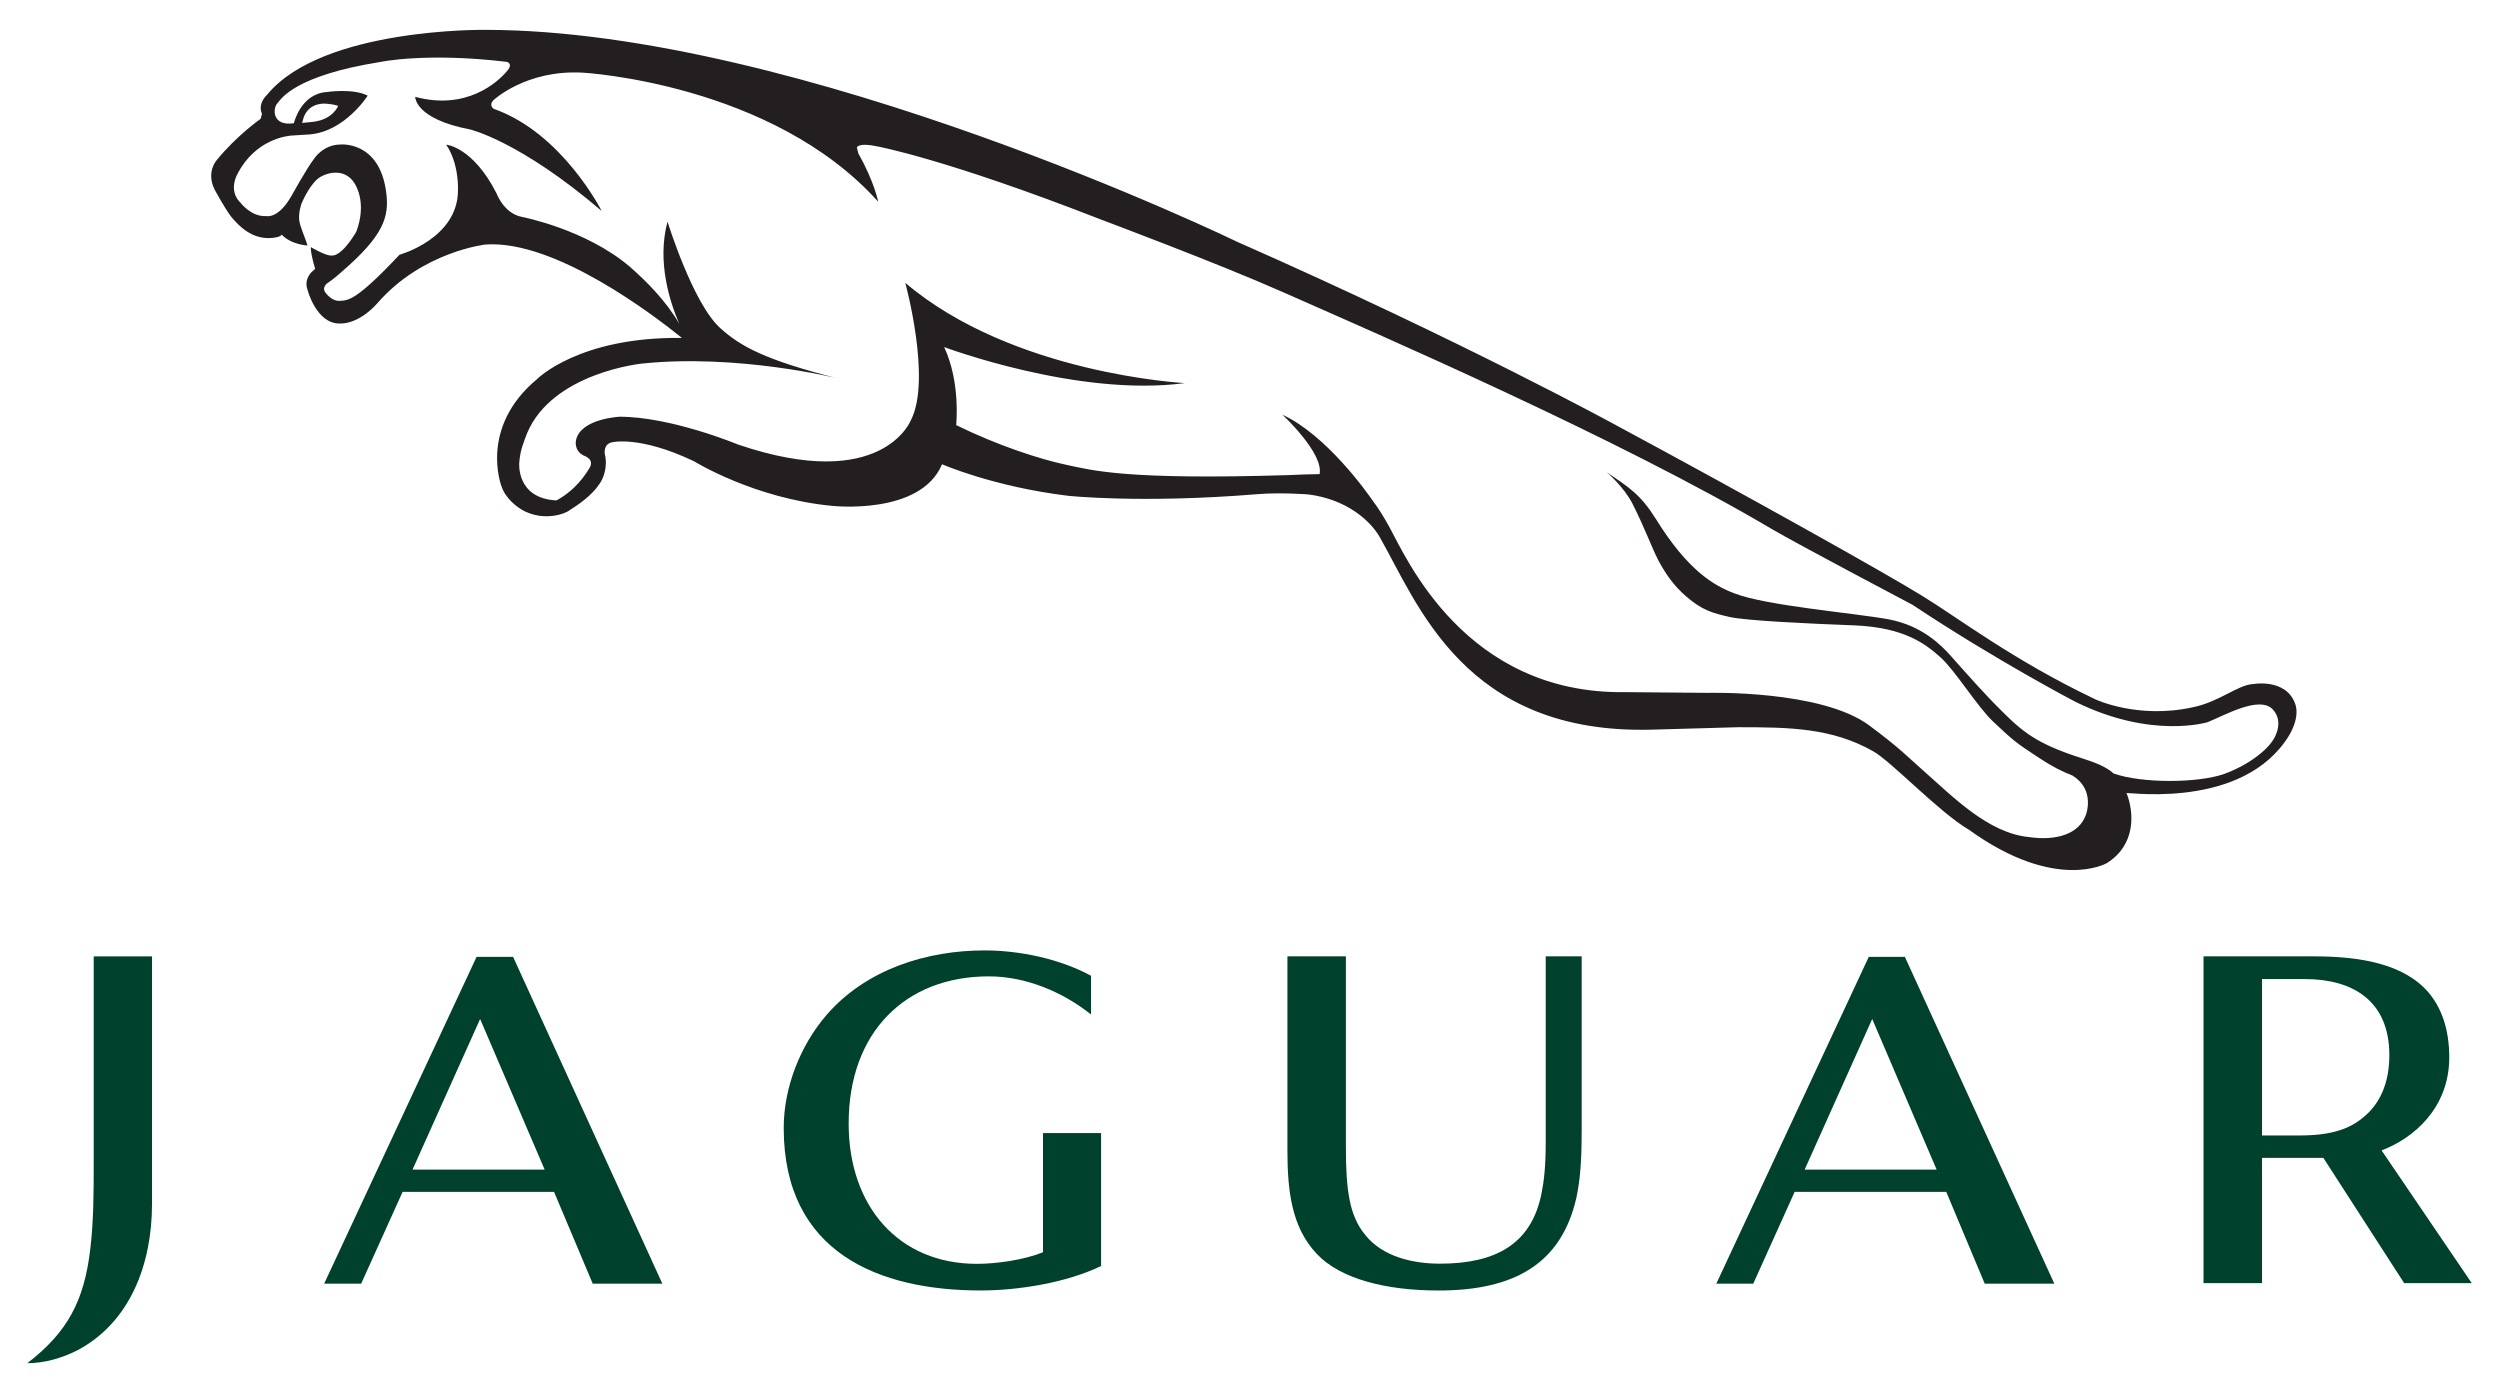 <svg height="250" width="450" xmlns="http://www.w3.org/2000/svg"><path d="m0 0c.019.026.096.294.486.328 0 0 .196.013.422-.054 0 0-.129-.334-.658-.394l-.295-.028zm52.141-15.257c-.134-.334-.703-.745-1.367-.972-.699-.229-2.173-.236-2.926.011 0 0-.161.169-.68.328-1.232.363-1.634.614-2.254 1.196-.442.403-.931.921-1.395 1.408-.214.219-.722.721-1.621.877-.928.158-3.219.333-4.066.638-.566.198-1.248.58-2.086 1.843-.405.605-.714.782-1.298 1.152 0 0 .447-.351.682-.779.334-.62.5-1.063.682-1.396.193-.336.403-.625.741-.896.415-.336.688-.409 1.161-.508.447-.088 1.988-.158 3.307-.205 1.298-.055 1.855-.454 2.258-.794.375-.312.967-1.213 1.387-1.583.556-.487.57-.5 1.217-.898.33-.204.618-.342.883-.435.603-.352.355-.959.355-.959-.175-.486-.79-.658-1.508-.559-1.08.097-2.015.999-2.799 1.645-.433.355-.594.535-1.424 1.112-1.267.881-4.262.805-4.262.805l-2.183.018c-4.257-.062-5.816 3.359-6.245 4.082-.148.248-.282.452-.415.616-.196.27-1.269 1.663-2.412 2.155 0 0 1.098-.95.983-1.468-.229 0-.504-.011-.82-.024-4.292-.124-5.189.117-5.87.253-.679.133-1.805.471-2.918.982 0 0 .122 1.051-.318 1.928 0 0 3.543-1.245 6.363-.89 0 0-4.551.219-7.391 2.477 0 0 .7-2.386.15-3.391 0 0-.749-1.817-4.571-.604 0 0-1.766.687-3.13.687 0 0-1.028-.044-1.154-.577 0 0-.068-.255.202-.382 0 0 .301-.084.154-.308-.23-.365-.55-.641-.873-.8-1.068.048-.984.922-.984.922.02.313.123.529.208.74.677 1.496 3.031 1.717 3.031 1.717 2.511.248 5.141-.356 5.141-.356-1.882.45-2.525.779-3.057 1.226-.73.602-1.403 2.637-1.403 2.637-.288-.999.07-2.003.31-2.522-.354.57-.868 1.05-1.314 1.414-1.166.924-2.845 1.225-2.845 1.225-.482.084-.674.586-.674.586-.627 1.149-1.329 1.198-1.329 1.198.348-.476.312-1.125.312-1.125 0-1.196-1.546-1.594-1.546-1.594-1.154-1.146-1.355-1.125-1.58-1.139-.228-.013-.39.219-.39.219-.077.106.045.205.045.205.2.125.379.279.379.279 1.126.907 1.284 1.366 1.192 1.991-.18 1.261-1.201 1.168-1.201 1.168-.477 0-.712-.363-.712-.363-.182-.219-.588-.903-.588-.903-.354-.587-.672-.501-.672-.501-.39-.026-.674.326-.674.326l-.04.039c-.287.31-.036.688-.036.688.473.843 1.3.924 1.406.934.119.005.493.029.493.029.937.071 1.537.958 1.537.958-.391.188-1.084.089-1.084.089-.688-.042-.868-.77-.868-.77-.583-.082-.559.369-.438.489.103.114.453.684 2.718 1.023 0 0 1.203.242 3.334.005.078-.008.148-.078.051-.195-.269-.318-1.106-1.01-2.456-.671 0 0-.021-.542 1.449-.805 0 0 1.321-.287 3.48-2.014 0 0-1.041 1.93-2.856 2.524 0 0-.131.08-.015.205 0 0 .859.766 2.371.688 0 0 4.997-.258 7.811-3.188 0 0-.1.49-.526 1.196l-.038.145s.038.125.521.029c0 0 1.787-.297 5.932-1.81 0 0 3.101-1.085 4.798-1.788 2.543-1.049 8.919-3.632 12.946-5.861.712-.39 3.712-1.867 3.712-1.867 2.24-1.39 4.304-2.395 4.304-2.395 2.022-.935 3.501-.505 3.501-.505.468.177 1.366.659 1.72.318.18-.18.184-.408.085-.625m.501.781c-.255.617-1.115.466-1.115.466-.393-.021-.881-.435-1.572-.57-1.466-.305-2.59.195-2.59.195-2.18.969-3.644 2.026-4.6 2.569-.96.552-4.497 2.404-8.03 4.181 0 0-4.052 2.076-10.051 4.548 0 0-11.563 5.238-19.884 5.238 0 0-4.314.06-5.771-1.603 0 0-.26-.211-.135-.472l-.036-.122s-.641-.42-1.164-1.024c0 0-.279-.286-.058-.714 0 0 .278-.484.451-.69.187-.207.541-.567 1.086-.514.237.024.24.083.24.083.25-.252.683-.271.683-.271-.041.161-.204.464-.22.642-.014.196.061.388.061.388.094.211.262.487.432.62.155.117.539.245.821.044.227-.156.471-.664.2-1.347 0 0-.313-.529-.596-.591l-.076-.005c-.165.005-.529.208-.529.208s-.016-.04.025-.225c.022-.103.055-.22.086-.31l-.076-.064s-.23-.178-.128-.448c0 0 .227-.839.847-.839.549-.013 1.005.505 1.005.505 1.184 1.271 2.852 1.446 2.852 1.446 1.846.125 4.477-1.764 5.197-2.307-2.733.033-3.835-1.021-3.835-1.021-1.533-1.192-.939-2.635-.939-2.635.105-.31.425-.542.632-.633.285-.122.528-.13.748-.104.166.018.345.078.43.141.214.123.587.367.767.625.118.132.242.448.159.752 0 0-.051.242.176.294 0 0 .718.185 2.183-.466 0 0 1.586-.919 3.648-1.101 0 0 2.342-.245 2.908 1.028 0 0 1.346-.552 3.319-.778 0 0 1.913-.198 5.03.039.615.047 1.337-.007 1.337-.007.991-.116 1.626-.634 1.879-1.042 1.016-1.654 2.24-4.9 7.218-4.768l2.263.06c1.367 0 2.484-.016 3.577-.596.479-.253 1.747-1.511 2.528-1.937 2.3-1.549 3.64-.827 3.64-.827.789.457.723 1.266.53 1.727-.237.073 2.854-.456 4.182 1.271.307.391.363.745.265.961" fill="#231f20" transform="matrix(6.808 0 0 -7.287 54.687 21.049)"/><g fill="#00412d"><path d="m0 0c-.394-1.603-1.609-2.284-3.643-2.284-1.378 0-2.59.281-3.217.903-.675.664-.778 1.578-.778 2.558v4.793h1.546v-4.717c0-1.06.094-1.694.51-2.162.464-.55 1.283-.712 1.975-.712 1.46 0 2.427.473 2.691 1.754.062.296.107.66.107 1.217v4.62h.951v-4.301c0-.801-.047-1.254-.142-1.669" transform="matrix(6.808 0 0 -7.287 283.736 215.648)"/><path d="m0 0-1.786-3.72h3.489zm2.975-6.538-1.017 2.267h-4.009l-1.094-2.267h-.977l4.031 8.072h.955l3.951-8.072" transform="matrix(6.808 0 0 -7.287 336.998 183.418)"/><path d="m0 0-1.787-3.72h3.493zm2.977-6.538-1.022 2.267h-4.005l-1.095-2.267h-.979l4.03 8.072h.966l3.946-8.072" transform="matrix(6.808 0 0 -7.287 86.422 183.418)"/><path d="m0 0c-2.672 0-5.209.919-5.209 4.015 0 1.01.446 2.044 1.125 2.783 1.058 1.146 2.672 1.602 4.186 1.602.924 0 1.987-.206 2.814-.626v-.957c-.75.56-1.728.942-2.702.942-2.197 0-3.706-1.37-3.706-3.636 0-2.058 1.335-3.465 3.388-3.465.523 0 1.243.095 1.75.286v2.945h1.536v-3.284c-.905-.412-2.189-.605-3.182-.605" transform="matrix(6.808 0 0 -7.287 176.531 232.285)"/><path d="m0 0h-1.132v-3.863h.994c.833 0 1.331.158 1.715.472.411.325.657.827.657 1.51 0 1.364-.991 1.881-2.234 1.881m2.626-7.511-2.137 3.095h-1.621v-3.095h-1.547v8.072h2.925c1.188 0 2.376-.175 3.033-.902.342-.386.539-.91.539-1.594 0-1.255-.951-2.002-1.789-2.297l2.384-3.279" transform="matrix(6.808 0 0 -7.287 414.873 176.233)"/><path d="m0 0c-.407-.188-.854-.314-1.316-.314 1.064.765 1.507 1.543 1.666 2.83.089.711.089 1.427.089 2.138v5.08h1.542v-6.11c0-1.491-.576-2.932-1.981-3.624" transform="matrix(6.808 0 0 -7.287 13.878 243.084)"/></g></svg>